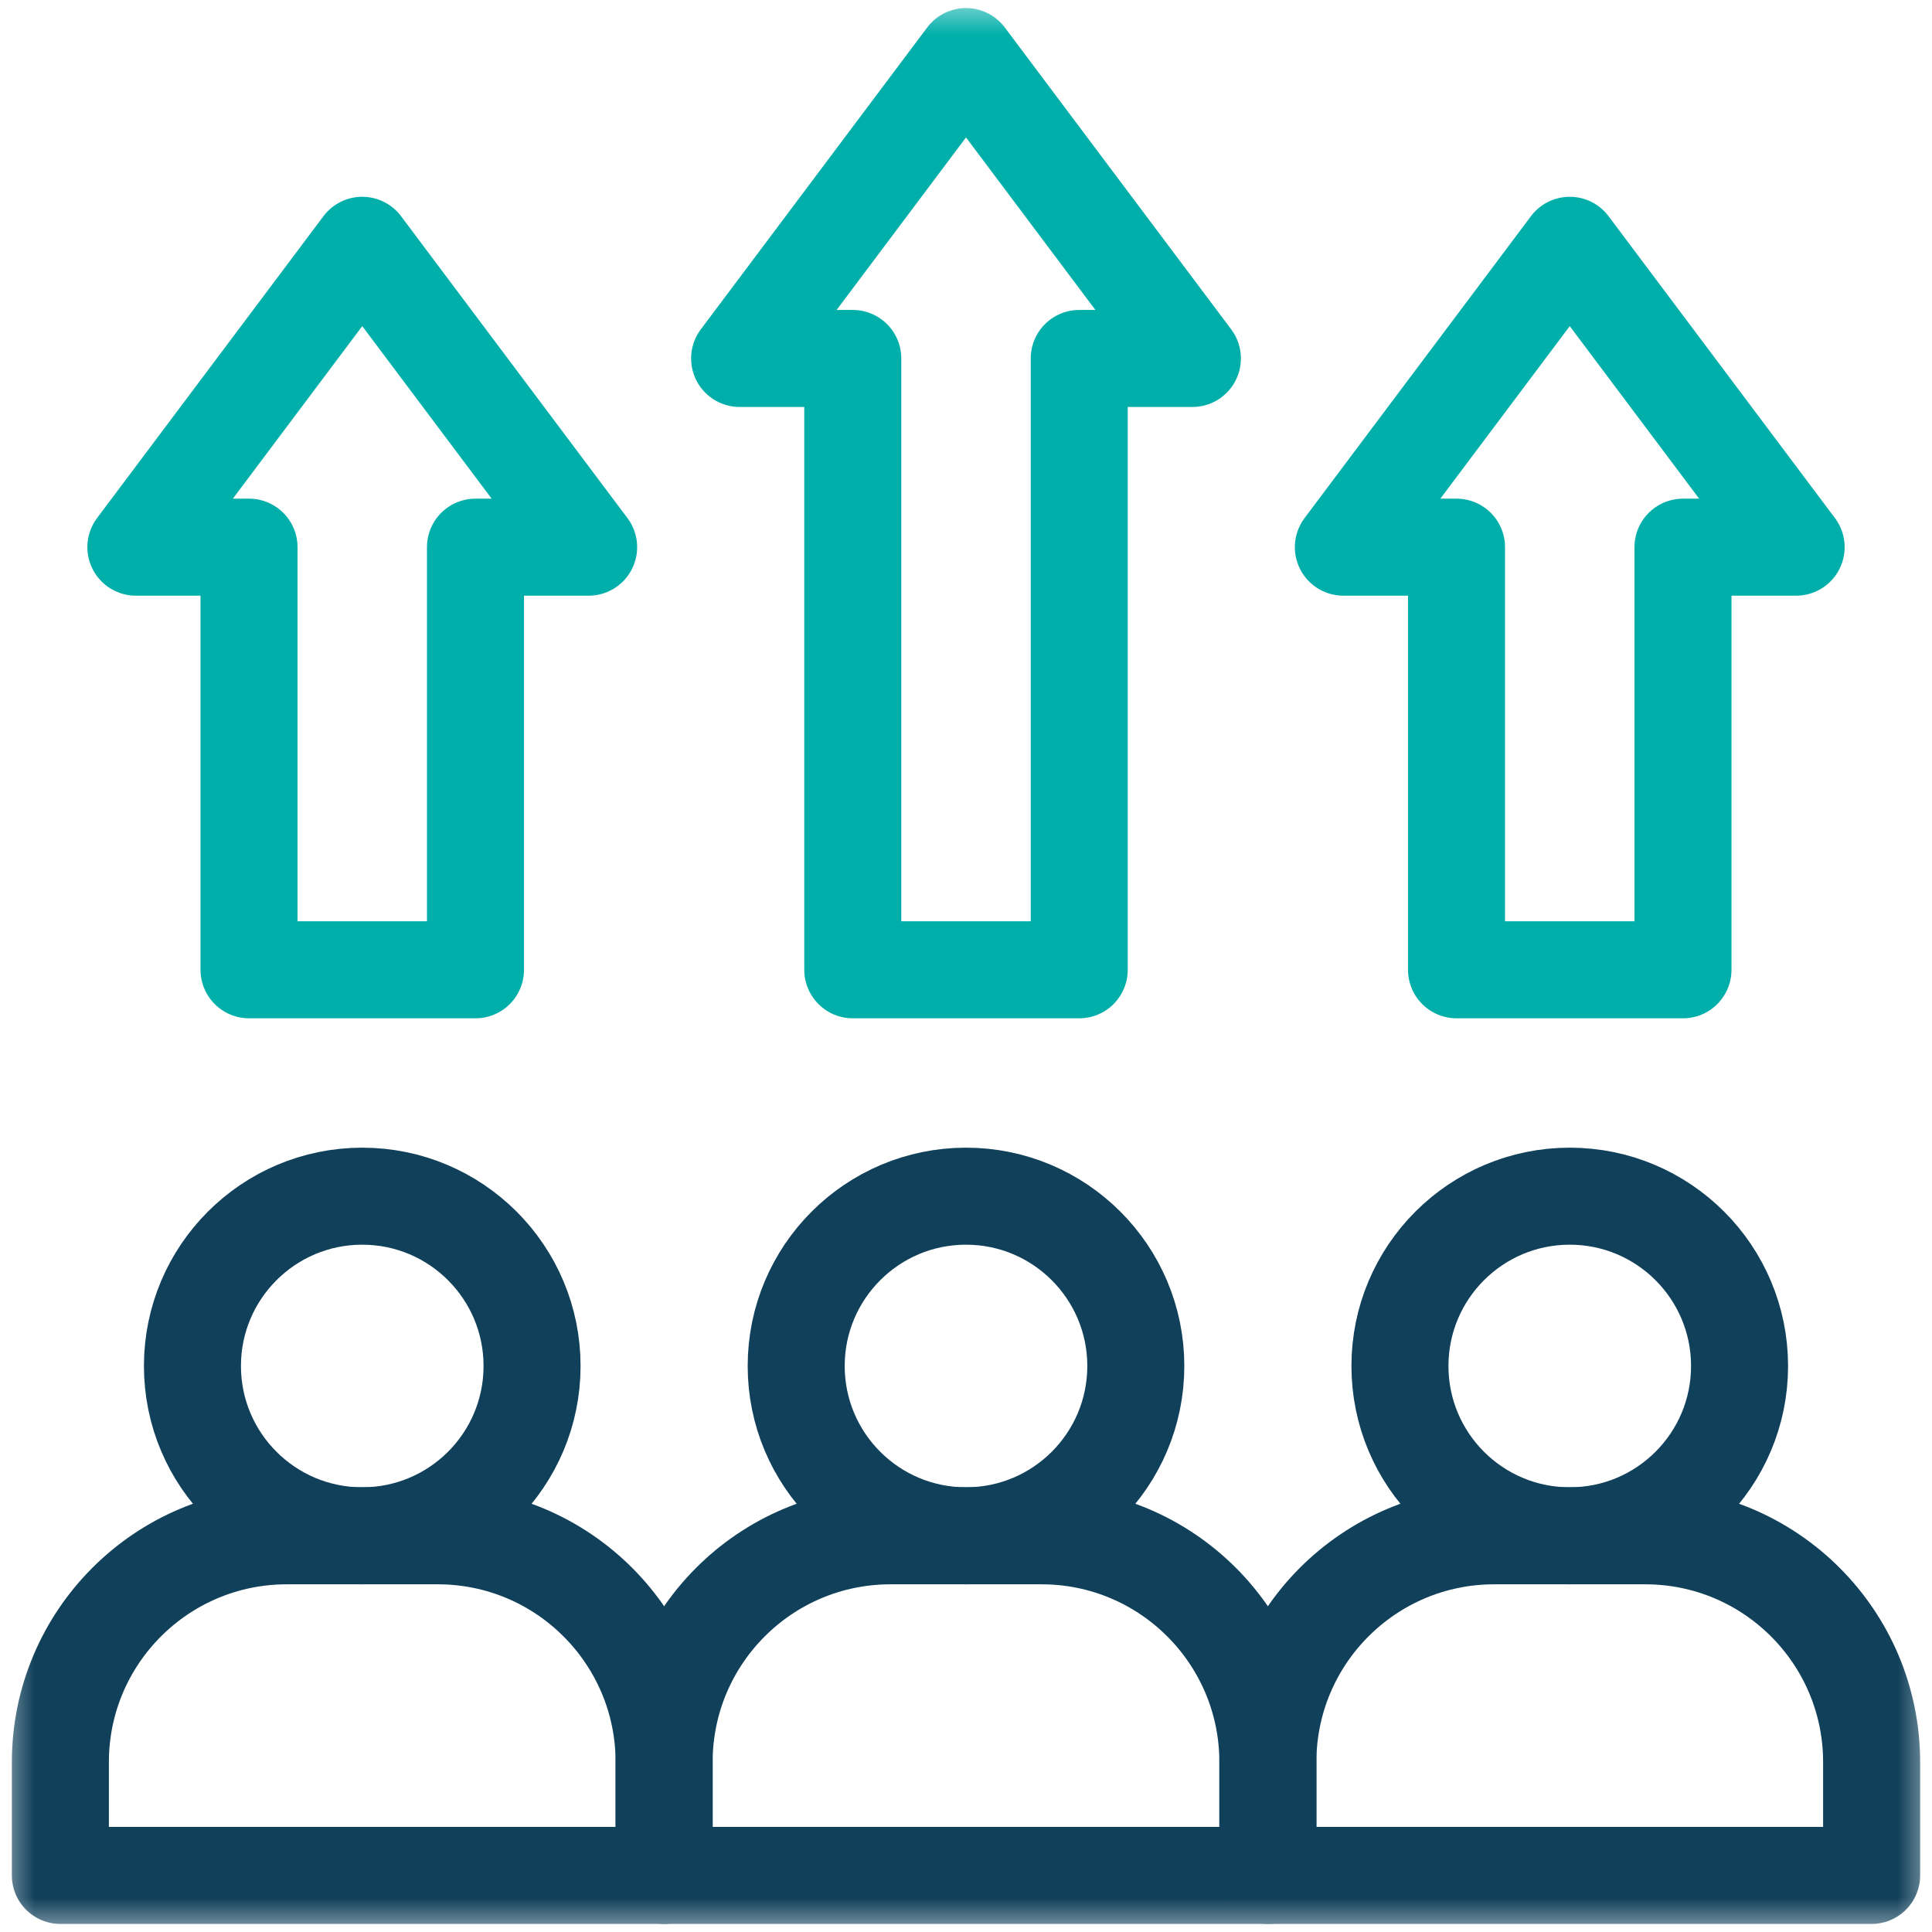 <?xml version="1.0" encoding="UTF-8"?>
<svg xmlns="http://www.w3.org/2000/svg" width="28" height="28" viewBox="0 0 28 28" fill="none">
  <mask id="mask0_8254_18721" style="mask-type:luminance" maskUnits="userSpaceOnUse" x="0" y="0" width="28" height="28">
    <path d="M0 0H28V28H0V0Z" fill="white"></path>
  </mask>
  <g mask="url(#mask0_8254_18721)">
    <path d="M6.344 22.258H4.156C2.344 22.258 0.875 23.727 0.875 25.539V27.18H9.625V25.539C9.625 23.727 8.156 22.258 6.344 22.258Z" stroke="#10405A" stroke-width="1.406" stroke-miterlimit="10" stroke-linecap="round" stroke-linejoin="round"></path>
    <path d="M15.094 22.258H12.906C11.094 22.258 9.625 23.727 9.625 25.539V27.18H18.375V25.539C18.375 23.727 16.906 22.258 15.094 22.258Z" stroke="#10405A" stroke-width="1.406" stroke-miterlimit="10" stroke-linecap="round" stroke-linejoin="round"></path>
    <path d="M23.844 22.258H21.656C19.844 22.258 18.375 23.727 18.375 25.539V27.18H27.125V25.539C27.125 23.727 25.656 22.258 23.844 22.258Z" stroke="#10405A" stroke-width="1.406" stroke-miterlimit="10" stroke-linecap="round" stroke-linejoin="round"></path>
    <path d="M7.711 19.797C7.711 21.156 6.609 22.258 5.25 22.258C3.891 22.258 2.789 21.156 2.789 19.797C2.789 18.438 3.891 17.336 5.25 17.336C6.609 17.336 7.711 18.438 7.711 19.797Z" stroke="#10405A" stroke-width="1.406" stroke-miterlimit="10" stroke-linecap="round" stroke-linejoin="round"></path>
    <path d="M16.461 19.797C16.461 21.156 15.359 22.258 14 22.258C12.641 22.258 11.539 21.156 11.539 19.797C11.539 18.438 12.641 17.336 14 17.336C15.359 17.336 16.461 18.438 16.461 19.797Z" stroke="#10405A" stroke-width="1.406" stroke-miterlimit="10" stroke-linecap="round" stroke-linejoin="round"></path>
    <path d="M25.211 19.797C25.211 21.156 24.109 22.258 22.75 22.258C21.391 22.258 20.289 21.156 20.289 19.797C20.289 18.438 21.391 17.336 22.75 17.336C24.109 17.336 25.211 18.438 25.211 19.797Z" stroke="#10405A" stroke-width="1.406" stroke-miterlimit="10" stroke-linecap="round" stroke-linejoin="round"></path>
    <path d="M14 0.82L10.719 5.195H12.359V14.055H15.641V5.195H17.281L14 0.82Z" stroke="#00AFAA" stroke-width="1.406" stroke-miterlimit="10" stroke-linecap="round" stroke-linejoin="round"></path>
    <path d="M22.75 3.555L19.469 7.93H21.109V14.055H24.391V7.93H26.031L22.75 3.555Z" stroke="#00AFAA" stroke-width="1.406" stroke-miterlimit="10" stroke-linecap="round" stroke-linejoin="round"></path>
    <path d="M5.25 3.555L8.531 7.93H6.891V14.055H3.609V7.93H1.969L5.25 3.555Z" stroke="#00AFAA" stroke-width="1.406" stroke-miterlimit="10" stroke-linecap="round" stroke-linejoin="round"></path>
  </g>
</svg>